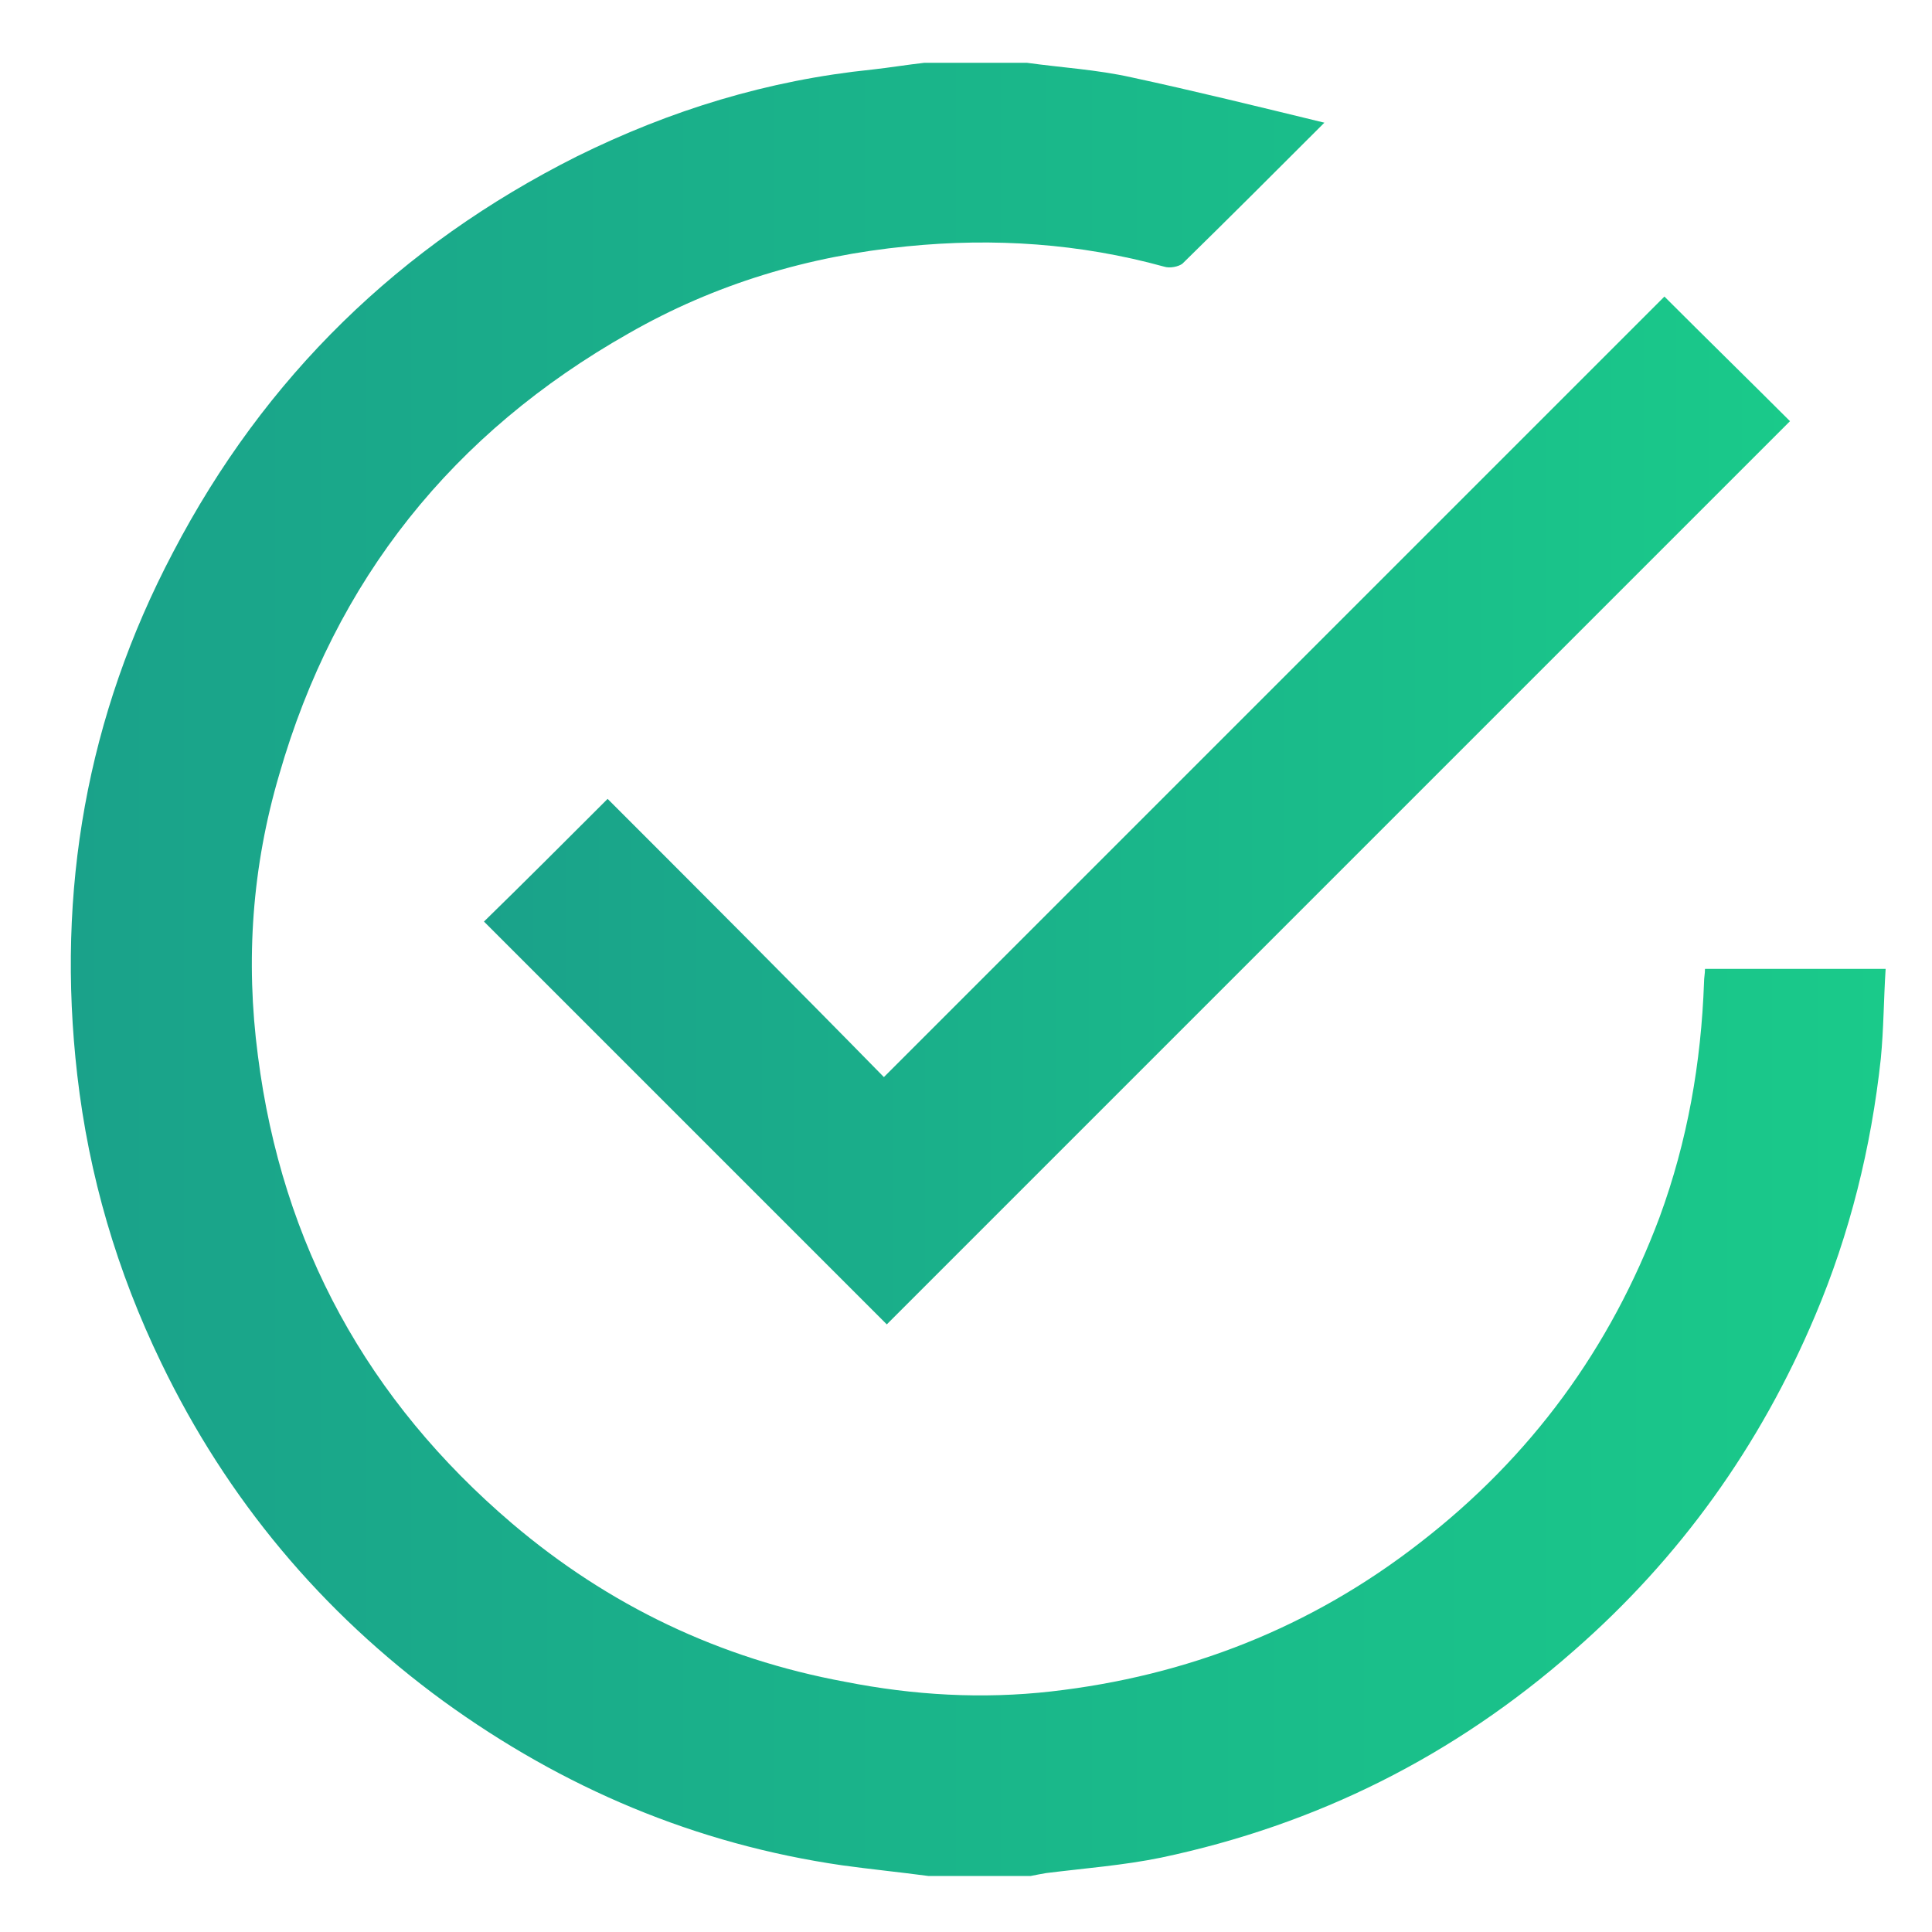 <?xml version="1.0" encoding="utf-8"?>
<!-- Generator: Adobe Illustrator 17.1.0, SVG Export Plug-In . SVG Version: 6.00 Build 0)  -->
<!DOCTYPE svg PUBLIC "-//W3C//DTD SVG 1.1//EN" "http://www.w3.org/Graphics/SVG/1.1/DTD/svg11.dtd">
<svg version="1.1" id="Layer_1" xmlns="http://www.w3.org/2000/svg" xmlns:xlink="http://www.w3.org/1999/xlink" x="0px" y="0px"
	 viewBox="0 0 200 200" enable-background="new 0 0 200 200" xml:space="preserve">
<g>
	<linearGradient id="SVGID_1_" gradientUnits="userSpaceOnUse" x1="7.333" y1="100.217" x2="195.21" y2="100.217">
		<stop  offset="2.153458e-007" style="stop-color:#1AA28A"/>
		<stop  offset="1" style="stop-color:#1ACA8A"/>
	</linearGradient>
	<path fill="url(#SVGID_1_)" d="M176.5,100.3c0,0.5-0.1,0.9-0.1,1.4c-0.3,8.3-1.7,16.4-4.6,24.3c-5.1,13.6-13.3,24.8-24.8,33.7
		c-11.3,8.8-24.1,13.8-38.2,15.4c-7.1,0.8-14.2,0.4-21.3-1c-13-2.4-24.5-7.9-34.5-16.4c-14.9-12.7-23.8-28.8-26.3-48.4
		c-1.3-9.9-0.6-19.6,2.2-29.1c5.8-20.2,18-35.4,36.2-45.7c8.9-5.1,18.6-8,28.8-9c9-0.9,17.9-0.3,26.6,2.1c0.6,0.2,1.5,0,1.9-0.3
		c4.8-4.7,9.5-9.4,14.7-14.6c-7-1.7-13.5-3.3-20-4.7c-3.6-0.8-7.2-1-10.8-1.5c-3.5,0-7.1,0-10.6,0c-1.8,0.2-3.6,0.5-5.4,0.7
		c-10.8,1.1-20.9,4.2-30.6,9c-18.3,9.2-32.3,22.8-41.8,41C9,74.1,5.8,92.2,8,111.3c1.2,10.4,4.1,20.3,8.7,29.8
		c6.8,14.1,16.6,25.8,29.2,35c12.4,9,26.1,14.8,41.3,17c2.9,0.4,5.9,0.7,8.9,1.1c3.5,0,7.1,0,10.6,0c0.5-0.1,1-0.2,1.6-0.3
		c4-0.5,8-0.8,11.9-1.6c16.1-3.4,30.3-10.5,42.7-21.4c11-9.6,19.3-21.2,25-34.7c3.6-8.5,5.8-17.4,6.8-26.6c0.3-3.1,0.3-6.2,0.5-9.3
		C188.8,100.3,182.7,100.3,176.5,100.3z"/>
	<linearGradient id="SVGID_2_" gradientUnits="userSpaceOnUse" x1="50.136" y1="83.93" x2="185.389" y2="83.93">
		<stop  offset="2.153458e-007" style="stop-color:#1AA28A"/>
		<stop  offset="1" style="stop-color:#1ACA8A"/>
	</linearGradient>
	<path fill="url(#SVGID_2_)" d="M62.9,82.7c-4.4,4.4-8.7,8.7-12.8,12.7c14,14,28,28,41.7,41.7c31.1-31.1,62.3-62.3,93.5-93.5
		c-4.1-4.1-8.4-8.3-13-12.9c-26.9,26.9-53.7,53.7-80.8,80.8C82,101.8,72.4,92.2,62.9,82.7z"/>
</g>
</svg>

